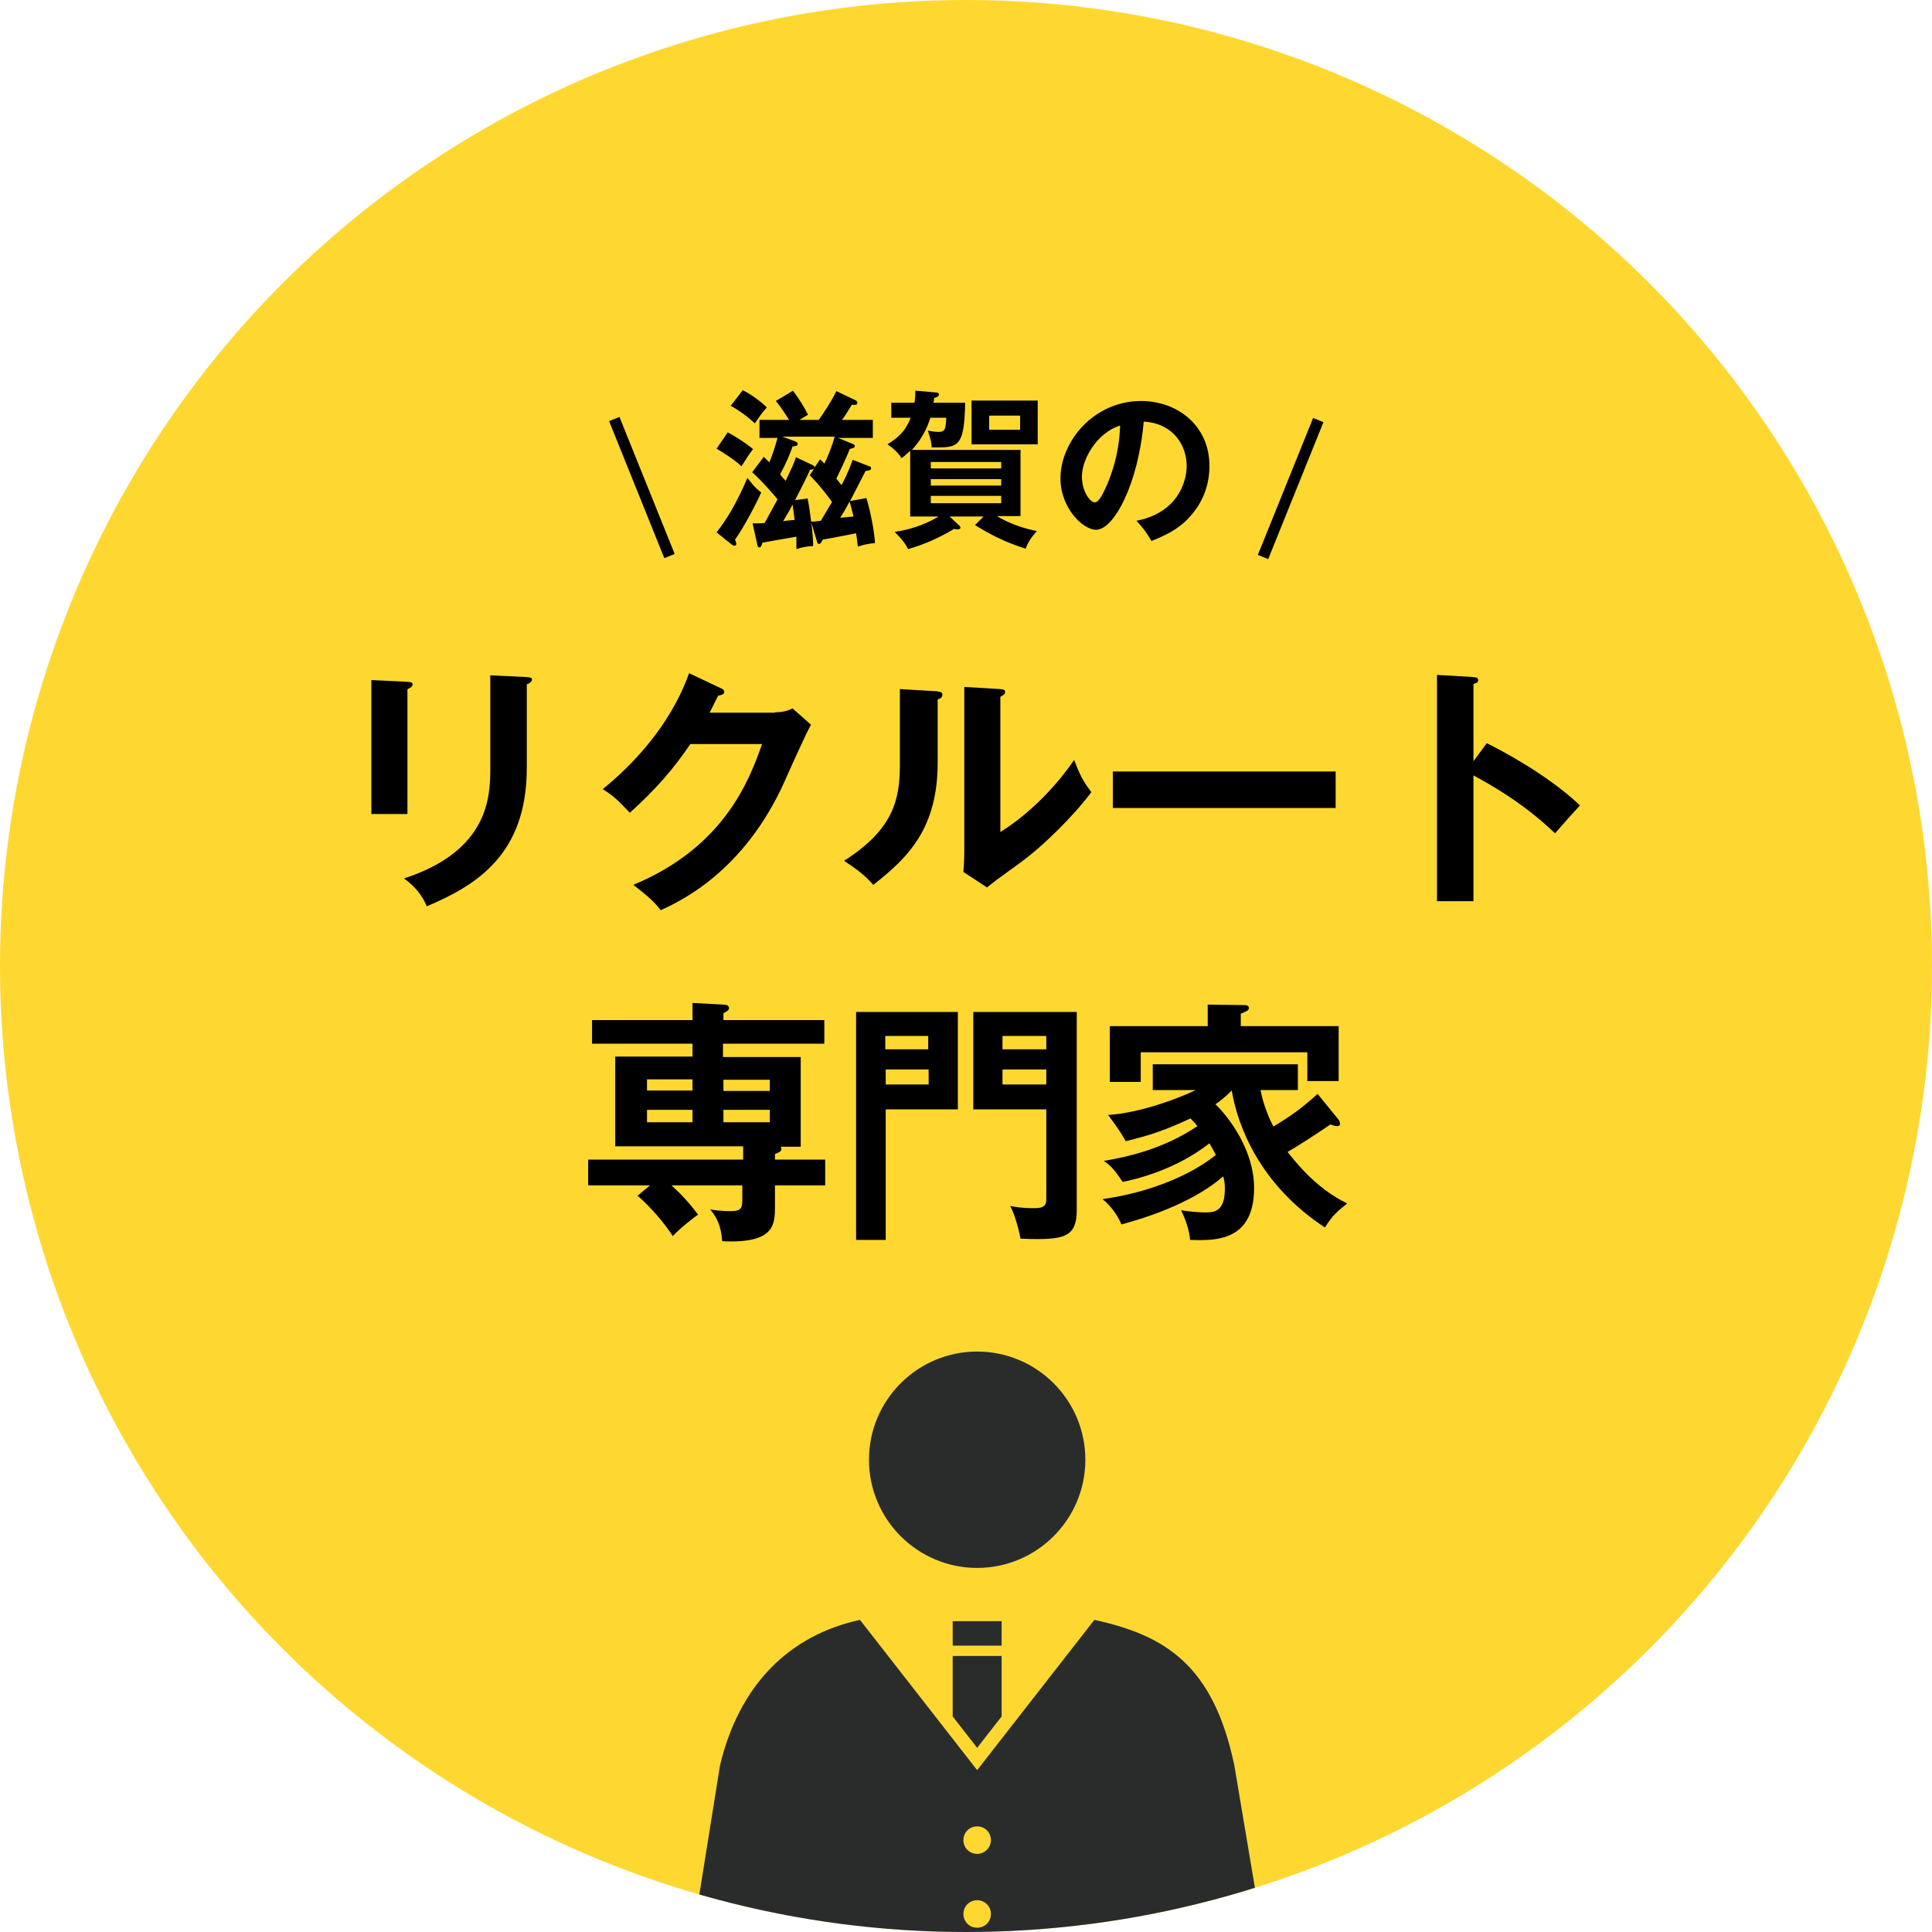 <?xml version="1.0" encoding="utf-8"?>
<!-- Generator: Adobe Illustrator 25.2.3, SVG Export Plug-In . SVG Version: 6.00 Build 0)  -->
<svg version="1.1" id="レイヤー_1" xmlns="http://www.w3.org/2000/svg" xmlns:xlink="http://www.w3.org/1999/xlink" x="0px"
	 y="0px" viewBox="0 0 450 450" style="enable-background:new 0 0 450 450;" xml:space="preserve">
<style type="text/css">
	.st0{clip-path:url(#SVGID_2_);fill:#FED831;}
	.st1{clip-path:url(#SVGID_2_);}
	.st2{fill:#2A2C2C;}
</style>
<g>
	<defs>
		<circle id="SVGID_1_" cx="225" cy="225" r="225"/>
	</defs>
	<clipPath id="SVGID_2_">
		<use xlink:href="#SVGID_1_"  style="overflow:visible;"/>
	</clipPath>
	<circle class="st0" cx="225" cy="225" r="225"/>
	<g class="st1">
		<path d="M94.9,158.8c0.7,0.1,1.2,0.1,1.2,0.6c0,0.6-0.7,0.9-1.2,1.1v29.1h-8.4v-31.2L94.9,158.8z M122.7,157.7
			c0.9,0.1,1.2,0.2,1.2,0.5c0,0.8-0.8,1-1.2,1.2v19.5c0,20.1-11.7,27.3-23.3,32.2c-1-2.5-2.8-4.7-5.3-6.5
			c19.7-6.4,20.1-19,20.1-25.6v-21.7L122.7,157.7z"/>
		<path d="M180.5,165.9c2,0,3.1-0.4,4.1-0.9l4.3,3.8c-1,1.7-4.2,8.8-6.2,13.3c-9.4,20.9-24.2,27.8-28.8,29.9
			c-1.1-1.4-2.2-2.7-6.4-5.9c21.5-8.9,27.2-24.9,30-32.8h-16.7c-4,5.9-8.1,10.6-14.1,16c-2.7-2.8-3.5-3.7-6.3-5.5
			c6.4-5.2,15.6-14.4,20.1-27l7.4,3.5c0.3,0.1,0.8,0.4,0.8,0.9c0,0.6-1.1,0.8-1.4,0.8c-0.7,1.4-1.2,2.3-2,4H180.5z"/>
		<path d="M218.1,161c0.6,0.1,1.4,0.1,1.4,0.8c0,0.7-0.6,1-1.1,1.1v14.7c0,15.3-6.8,22.1-15,28.5c-1-1.1-2.2-2.6-6.8-5.6
			c11.4-7.3,13-14.1,13-22.4v-17.6L218.1,161z M233,160.5c0.7,0.1,1.1,0.1,1.1,0.7c0,0.6-0.6,0.8-1.1,1.1v31.5
			c7.2-4.5,13.2-11,17.2-16.8c1.3,3.5,2.1,5,4,7.5c-4,5.4-11.5,12.9-17.2,16.9c-5,3.6-5.5,4-7.1,5.3l-5.5-3.6
			c0.1-1.6,0.2-3.1,0.2-4.7V160L233,160.5z"/>
		<path d="M311.1,179.7v8.5h-51.9v-8.5H311.1z"/>
		<path d="M346.3,173.1c8.4,4.2,16.6,9.6,21.7,14.5c-2.3,2.5-3.2,3.5-5.8,6.5c-7.3-7-14.8-11.2-19-13.5v29.3h-8.5v-52.7l8.5,0.5
			c0.6,0.1,1.1,0.1,1.1,0.7c0,0.7-0.8,0.8-1.1,0.9v18L346.3,173.1z"/>
		<path d="M161.3,243.1h-23.4v-5.5h23.4v-4l7.2,0.4c0.5,0,1.3,0.1,1.3,0.8c0,0.4-0.2,0.6-1.3,1.2v1.6H192v5.5h-23.6v3.1h18.1v20.9
			h-4.7c0.1,0.1,0.2,0.2,0.2,0.5c0,0.6-0.5,0.8-1.5,1.2v1.3h11.7v6h-11.7v4.8c0,4.3,0,8.8-12.3,8.2c-0.1-1.6-0.4-4.7-2.8-7.4
			c1.1,0.2,2.9,0.4,4.7,0.4c2.3,0,2.8-0.5,2.8-2.5v-3.5h-16.5c2.3,2.1,4,3.9,6.2,6.8c-0.7,0.5-3.7,2.7-5.9,5c-2.1-3.2-5-6.6-8.2-9.4
			l2.9-2.4H137v-6h36.1v-3.1h-29.8v-20.9h18V243.1z M161.3,251.4h-10.6v2.6h10.6V251.4z M161.3,258.5h-10.6v2.9h10.6V258.5z
			 M168.5,254.1h10.8v-2.6h-10.8V254.1z M168.5,261.4h10.8v-2.9h-10.8V261.4z"/>
		<path d="M223.1,235.7v22.7h-16.8v30.4h-6.9v-53.1H223.1z M216.2,244.4v-3.1h-10v3.1H216.2z M206.3,249.1v3.5h10v-3.5H206.3z
			 M250.8,235.7v46.2c0,6-2.9,6.7-9.4,6.7c-2.2,0-2.8-0.1-3.7-0.1c-0.1-0.6-1-5-2.4-7.6c1.1,0.2,2.6,0.5,5.2,0.5c1.7,0,3.2,0,3.2-2
			v-21h-17v-22.7H250.8z M243.7,244.4v-3.1h-10.2v3.1H243.7z M233.5,249.1v3.5h10.2v-3.5H233.5z"/>
		<path d="M311.7,260.7c0.3,0.3,0.4,0.7,0.4,1.1c0,0.4-0.3,0.5-0.7,0.5c-0.6,0-1.2-0.3-1.5-0.4c-2.8,1.9-7.5,5-10,6.4
			c1.3,1.6,6.3,8.4,13.9,12c-2.5,2-3.5,2.9-5.2,5.6c-15.1-9.9-20.3-23.5-21.7-31.9c-1.7,1.7-2.9,2.6-3.8,3.2c3.4,3.3,9,10.9,9,19.5
			c0,12.5-9.1,12.3-14.9,12.1c-0.2-2.4-1.2-5.1-2.1-6.9c2.5,0.4,4.9,0.5,5.5,0.5c2.3,0,4.7-0.2,4.7-5.6c0-1.3-0.2-2.2-0.4-2.8
			c-6.3,5.5-15.9,9.1-23.7,11.2c-0.5-1.3-2-4-4.4-5.9c11.3-1.6,20.7-5.7,26.4-10.3c-0.8-1.5-1.2-2.2-1.5-2.7
			c-7.5,5.9-16.3,8.2-20.2,9c-1.7-2.5-2.6-3.7-4.4-4.9c5.8-1,13.9-2.8,21.8-8.1c-0.5-0.7-1-1.1-1.6-1.8c-5.6,2.6-9.2,3.9-15.1,5.3
			c-1.4-2.5-2.4-3.8-4.1-6.1c7.7-0.5,16.7-4,20.4-5.8h-10v-6h33.8v6h-8.7c0.7,3.7,2.2,7,3,8.5c4.3-2.6,6.6-4.3,10.3-7.6L311.7,260.7
			z M311.8,239.1v12.7h-7.3v-6.7h-38.8v6.9h-7.2v-13h22.8v-5l8.2,0.1c0.6,0,1.4,0,1.4,0.7c0,0.5-0.6,0.8-1.9,1.3v2.9H311.8z"/>
	</g>
	<g class="st1">
		<g>
			<path d="M169.5,100.7c1.1,0.6,3.9,2.2,5.9,3.9c-1.2,1.6-1.8,2.6-2.7,4c-1.6-1.5-4.1-3.1-5.8-4.1L169.5,100.7z M166.9,124
				c2.5-3.2,4.6-6.7,7.2-12.7c0.5,0.7,1.7,2.3,3.2,3.4c-1.1,2.5-3.9,7.9-6.1,11c0.1,0.2,0.3,0.8,0.3,0.9c0,0.3-0.1,0.5-0.4,0.5
				c-0.3,0-0.6-0.2-0.7-0.3L166.9,124z M173,90.9c2,0.9,4.9,3.2,5.6,4c-1,1.1-1.9,2.4-2.8,3.7c-1.7-1.6-3.5-2.9-5.6-4.1L173,90.9z
				 M202.2,108.5c0.6,0.2,0.7,0.3,0.7,0.6c0,0.4-0.5,0.5-1.3,0.6c-1.2,2.3-2.9,5.7-3.6,7l3.8-0.7c0.8,2.5,1.9,7.8,2,10.5
				c-1.3,0.1-2.4,0.3-4,0.8c-0.1-1.1-0.2-1.8-0.4-3.1c-1.3,0.3-6.7,1.3-7.8,1.5c-0.3,0.7-0.5,1-0.8,1c-0.4,0-0.5-0.4-0.6-0.9
				l-1.3-4.3c0.6,0,0.7,0,2.3-0.2c0.9-1.6,1.1-1.8,2.6-4.4c-0.1-0.1-2.3-3.3-5.2-6.2l1-1.5c-0.2,0.1-0.4,0.2-0.9,0.2
				c-1.5,3.3-3.3,6.6-3.5,7.1l2.9-0.4c0.5,2.1,1.4,9.3,1.3,11.1c-1.3,0-2.7,0.3-3.9,0.7c0-1.4,0-2.2,0-2.9c-2.1,0.4-4.2,0.7-7.9,1.4
				c-0.3,0.9-0.4,1.1-0.8,1.1c-0.2,0-0.4-0.3-0.4-0.6l-1.1-5c1.5,0,2.1,0,2.8-0.1c0.6-1,0.8-1.5,3-5.5c-0.2-0.3-3.7-4.4-5.9-6.3
				l2.7-3.6c0.4,0.4,0.6,0.6,1.3,1.3c0.8-2,1.3-3.5,1.9-5.7h-4.2v-4.2h6.9c-1.9-3-2.6-3.8-3.1-4.4l4-2.4c1.3,1.7,2.8,4.1,3.5,5.6
				c-0.3,0.2-1.7,1-2,1.2h4.5c0.9-1.2,3.2-4.7,4.1-6.7l4.2,2c0.5,0.2,0.7,0.4,0.7,0.7c0,0.6-0.6,0.5-1.3,0.5
				c-1.6,2.6-1.8,2.9-2.3,3.5h7.2v4.2h-8.1l3.2,1.3c0.6,0.2,0.7,0.4,0.7,0.6c0,0.4-0.3,0.4-1.2,0.7c-0.7,2-2.6,5.8-3.1,6.9
				c0.2,0.2,0.4,0.5,1.2,1.5c0.3-0.5,1.6-3,2.6-5.9L202.2,108.5z M188.8,108.1c0.7,0.3,0.9,0.5,1,0.7l1.2-1.8c0.4,0.4,0.7,0.6,1,1
				c0.6-1.1,1.8-4,2.4-6.3h-12.2l3,1.1c0.3,0.1,0.6,0.3,0.6,0.6c0,0.4-0.4,0.5-1.2,0.6c-0.6,1.7-1.3,3.5-2.9,6.5
				c0.4,0.5,0.7,0.9,1.3,1.5c1.6-3.4,1.8-3.8,2.4-5.5L188.8,108.1z M185.1,121.1c-0.2-1.7-0.4-2.7-0.5-3.6c-0.9,1.8-1.3,2.4-2.2,3.9
				C183.5,121.2,184.2,121.2,185.1,121.1z M198.8,120.3c-0.3-1.1-0.6-2.5-0.9-3.5c-0.9,1.7-1.2,2.2-2.2,3.8L198.8,120.3z"/>
			<path d="M224.8,93.8c-0.2,10.5-1.6,10.5-7.8,10.4c0-0.7-0.2-2-0.9-3.9c0.5,0.1,1.7,0.3,2.4,0.3c1.5,0,1.8-0.4,1.9-3.3h-3.7
				c-0.3,0.9-1.2,4.1-4.3,7.5h25.3v15.4h-5.5c1.5,0.9,4.4,2.5,9.3,3.5c-1.4,1.6-2,2.5-2.6,4.1c-4.4-1.4-7.8-3-11.8-5.5l2-2h-7.9
				l2,1.9c0.2,0.2,0.5,0.4,0.5,0.7c0,0.3-0.3,0.4-0.6,0.4c-0.2,0-0.4,0-0.9-0.1c-3.7,2.2-6.9,3.6-10.7,4.7c-0.6-1.3-1.7-2.6-3.1-4
				c4.7-0.7,8.3-2.4,10.2-3.6h-6.6V105c-1.1,1-1.4,1.3-2,1.7c-1.1-1.6-2-2.3-3.3-3.2c2.4-1.5,4.2-3,5.4-6.2h-4.5v-3.5h5.4
				c0.2-1.2,0.2-2,0.2-2.8l4.7,0.4c0.4,0,0.8,0.1,0.8,0.5c0,0.4-0.4,0.6-1.1,0.8c-0.1,0.7-0.1,0.8-0.2,1.1H224.8z M216.8,109.1h16.4
				v-1.5h-16.4V109.1z M233.2,111.6h-16.4v1.5h16.4V111.6z M233.2,115.5h-16.4v1.7h16.4V115.5z M241.7,93.3v10.2h-15.4V93.3H241.7z
				 M230.4,96.8v3.3h7.2v-3.3H230.4z"/>
			<path d="M264.7,121.3c9.3-1.8,11.7-8.7,11.7-12.8c0-4.6-3-9.9-10-10.3c-1.3,14.7-7,25.2-11.1,25.2c-3,0-8.3-5-8.3-12
				c0-8.4,7.6-18,18.8-18c8.4,0,15.9,5.7,15.9,15.1c0,5.9-2.6,9.7-4.6,11.9c-2.7,3-5.9,4.4-8.9,5.6C267,124,266.3,123,264.7,121.3z
				 M252,111c0,3.3,1.8,6,3,6c1.1,0,2.2-2.7,2.9-4.2c2.8-6.7,2.9-11.8,3-13.7C255.5,100.8,252,106.9,252,111z"/>
		</g>
	</g>
	<g class="st1">
		<rect x="148.1" y="96.4" transform="matrix(0.928 -0.374 0.374 0.928 -31.62 64.016)" width="2.6" height="34.4"/>
		<rect x="283.4" y="112.3" transform="matrix(0.374 -0.927 0.927 0.374 82.886 349.962)" width="34.4" height="2.6"/>
	</g>
	<g class="st1">
		<path class="st2" d="M252.8,340c0,13.9-11.3,25.2-25.2,25.2c-13.9,0-25.2-11.3-25.2-25.2s11.3-25.2,25.2-25.2
			C241.5,314.8,252.8,326.1,252.8,340z"/>
		<g>
			<rect x="221.9" y="377.6" class="st2" width="11.4" height="5.7"/>
			<polygon class="st2" points="227.6,407.1 233.3,399.8 233.3,385.7 221.9,385.7 221.9,399.8 			"/>
			<path class="st2" d="M300.1,486.1l-12.6-74.9c-4.9-23.4-16.1-30.3-32.6-33.9l-27.3,35l-27.3-35c-16.5,3.6-28.1,15.1-32.6,33.9
				l-12,75 M263.3,444.7l18,47 M174.4,492.1l17.5-47.5 M227.6,449c-1.8,0-3.2-1.4-3.2-3.2c0-1.8,1.4-3.2,3.2-3.2
				c1.8,0,3.2,1.4,3.2,3.2C230.8,447.6,229.4,449,227.6,449z M227.6,431.8c-1.8,0-3.2-1.4-3.2-3.2c0-1.8,1.4-3.2,3.2-3.2
				c1.8,0,3.2,1.4,3.2,3.2C230.8,430.3,229.4,431.8,227.6,431.8z"/>
		</g>
	</g>
</g>
</svg>
